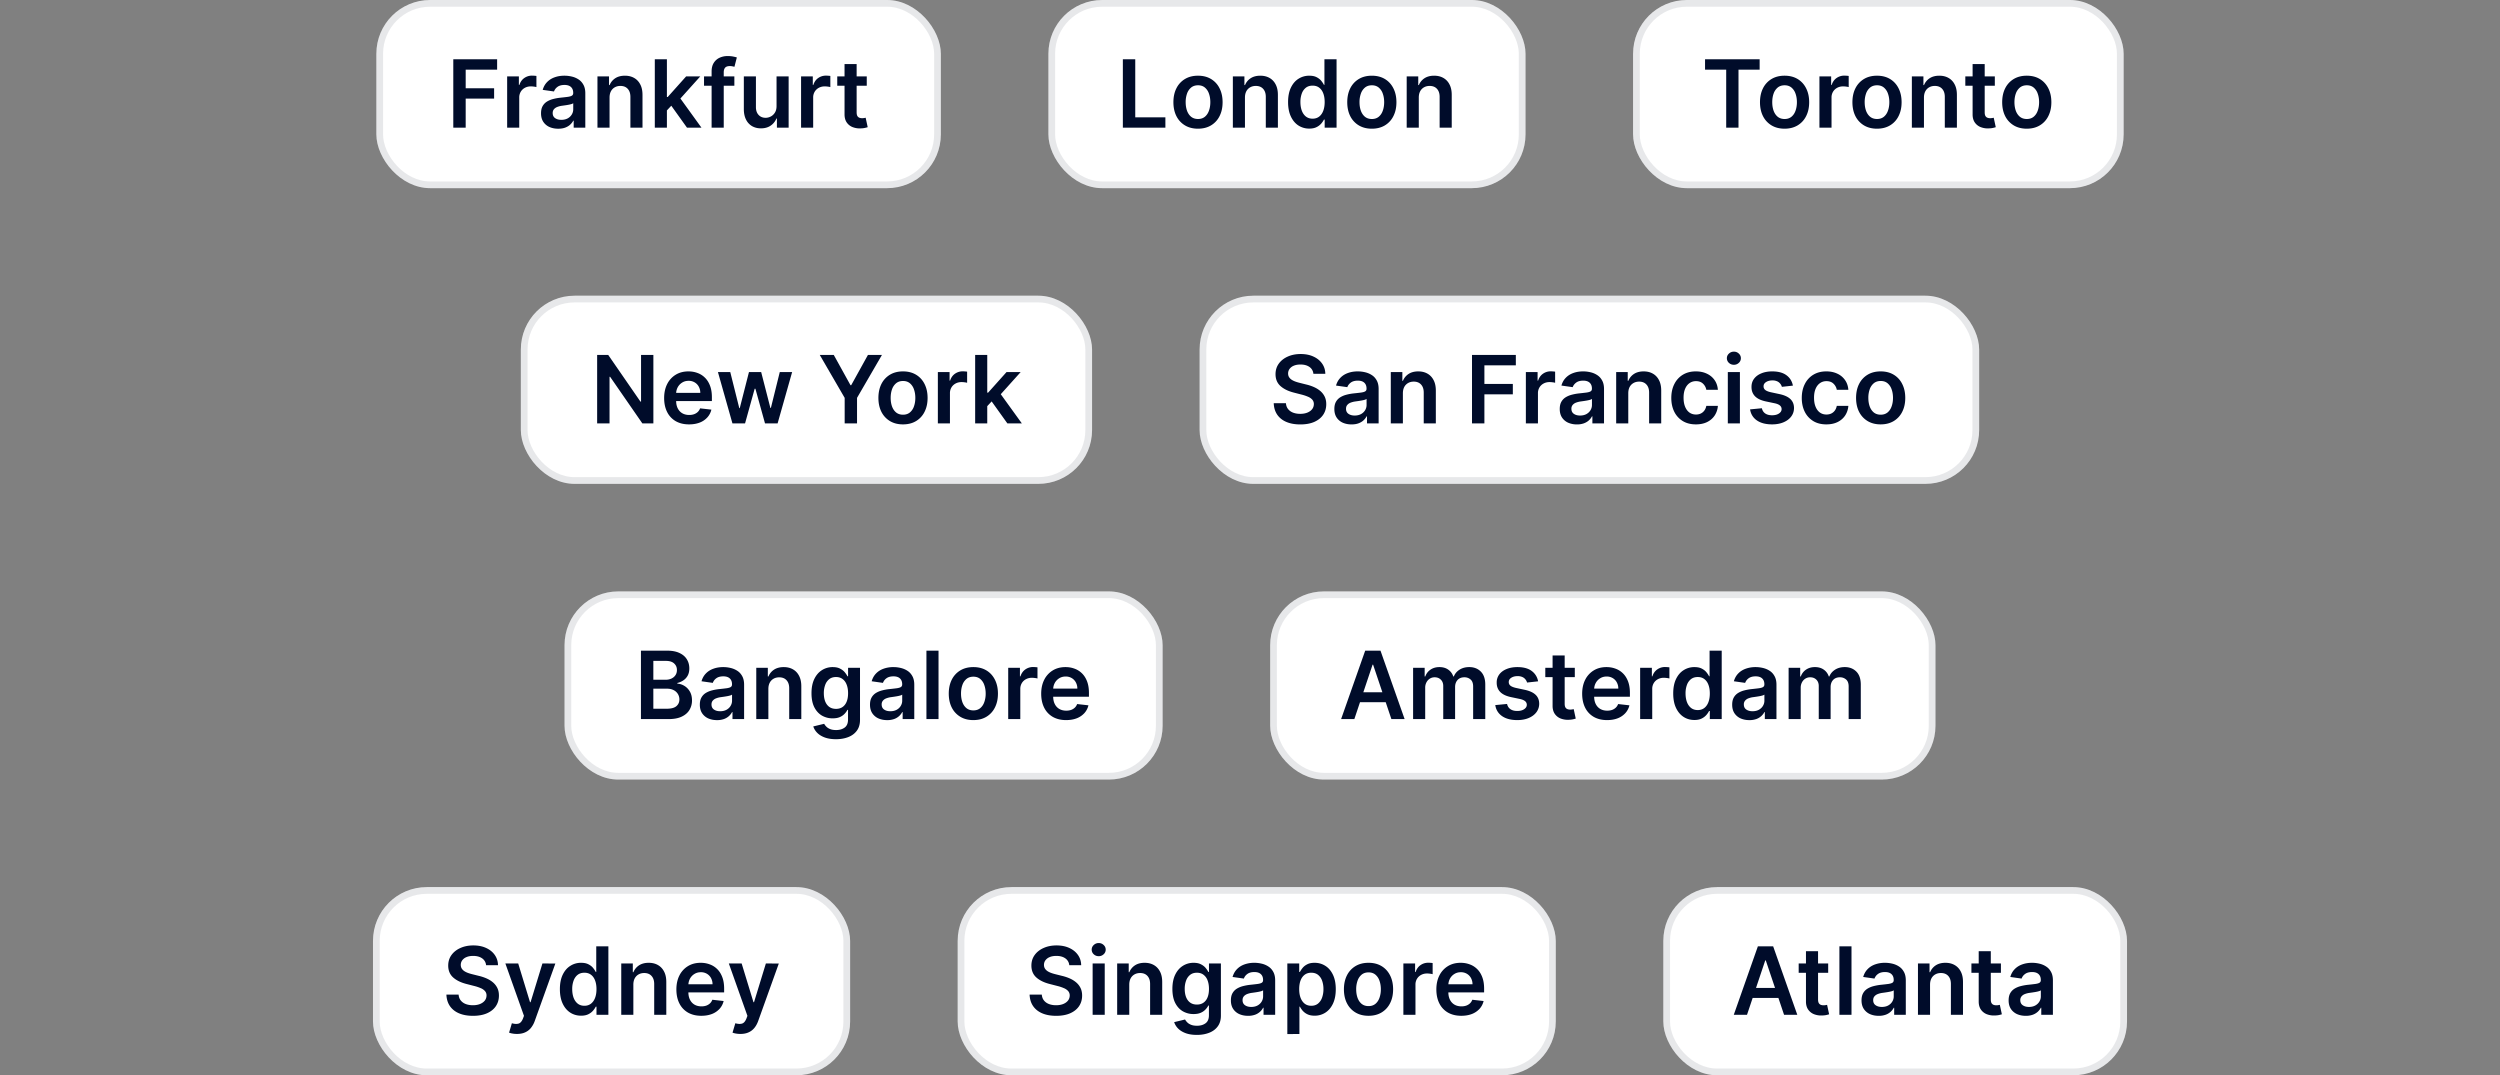 <?xml version="1.0" encoding="utf-8"?>
<svg xmlns="http://www.w3.org/2000/svg" fill="none" height="160" width="372">
  <rect width="100%" height="100%" fill="#808080" stroke="none"/>
  <rect fill="#fff" height="28" rx="8" width="84" x="56"/>
  <rect height="27" rx="7.5" stroke="#11192E" stroke-opacity=".1" width="83" x="56.5" y=".5"/>
  <path d="M67.45 19V8.818h6.522v1.546h-4.678v2.765h4.23v1.546h-4.23V19zm8.014 0v-7.636h1.745v1.272h.08q.208-.66.715-1.019a1.97 1.97 0 0 1 1.169-.363q.148 0 .333.015.189.01.313.035v1.656a2 2 0 0 0-.363-.07 3 3 0 0 0-.472-.035q-.492 0-.885.214-.388.21-.612.582a1.64 1.64 0 0 0-.224.86V19zm7.598.154q-.726 0-1.308-.258a2.13 2.13 0 0 1-.915-.776q-.333-.512-.333-1.263 0-.645.239-1.069.239-.422.651-.676.412-.253.93-.383.521-.135 1.079-.193.67-.07 1.088-.125.418-.06.607-.179.195-.124.194-.383v-.03q0-.561-.333-.87t-.96-.308q-.66 0-1.049.289a1.43 1.43 0 0 0-.517.68l-1.68-.238q.198-.696.656-1.163.458-.472 1.119-.706.66-.24 1.461-.239.552 0 1.099.13a3.1 3.1 0 0 1 1 .427q.451.293.725.8.279.507.279 1.268V19h-1.73v-1.049h-.06q-.165.318-.463.597-.293.273-.74.442-.443.165-1.04.164m.467-1.322q.541 0 .94-.214a1.6 1.6 0 0 0 .611-.577 1.47 1.47 0 0 0 .219-.78v-.9a.9.9 0 0 1-.289.13q-.198.059-.447.104t-.492.079l-.423.06a3 3 0 0 0-.72.179q-.319.123-.503.348-.183.218-.184.566 0 .498.363.751.363.255.925.254m7.174-3.306V19h-1.8v-7.636h1.72v1.297h.09q.264-.64.84-1.019.582-.378 1.437-.378.79 0 1.377.338.592.338.915.98.328.64.323 1.556V19h-1.8v-4.584q0-.765-.398-1.198-.392-.432-1.088-.432-.472 0-.84.208a1.45 1.45 0 0 0-.572.592q-.204.387-.204.94m8.372 2.078-.005-2.173h.289l2.744-3.067h2.103l-3.376 3.758h-.373zM97.435 19V8.818h1.8V19zm4.792 0-2.486-3.475 1.213-1.268L104.38 19zm7.046-7.636v1.392h-4.514v-1.392zM105.887 19v-8.357q0-.771.319-1.283.322-.512.865-.766a2.8 2.8 0 0 1 1.203-.253q.467 0 .83.074.363.075.537.135l-.358 1.392a3 3 0 0 0-.288-.07 1.8 1.8 0 0 0-.388-.04q-.502 0-.711.244-.204.24-.204.686V19zm9.663-3.212v-4.424h1.799V19h-1.745v-1.357h-.079a2.3 2.3 0 0 1-.85 1.049q-.587.407-1.447.407-.75 0-1.327-.333a2.3 2.3 0 0 1-.895-.98q-.323-.645-.323-1.56v-4.862h1.799v4.583q0 .726.398 1.154t1.044.427q.398 0 .771-.194.372-.194.611-.576.244-.388.244-.97M119.2 19v-7.636h1.745v1.272h.08q.209-.66.716-1.019.511-.363 1.168-.363.148 0 .333.015.189.01.313.035v1.656a2 2 0 0 0-.363-.07 3 3 0 0 0-.472-.035q-.492 0-.885.214-.387.21-.611.582a1.63 1.63 0 0 0-.224.86V19zm9.774-7.636v1.392h-4.39v-1.392zm-3.306-1.83h1.8v7.17q0 .362.109.556a.6.6 0 0 0 .299.258q.183.07.407.07.17 0 .308-.025.145-.024.219-.044l.303 1.406q-.144.05-.412.11-.264.06-.646.07a2.9 2.9 0 0 1-1.219-.204 1.9 1.9 0 0 1-.86-.706q-.312-.478-.308-1.194z" fill="#000C2A"/>
  <rect fill="#fff" height="28" rx="8" width="71" x="156"/>
  <rect height="27" rx="7.5" stroke="#11192E" stroke-opacity=".1" width="70" x="156.5" y=".5"/>
  <path d="M167.081 19V8.818h1.845v8.636h4.484V19zm11.182.15q-1.12 0-1.939-.493a3.34 3.34 0 0 1-1.273-1.377q-.447-.886-.448-2.068 0-1.184.448-2.073a3.33 3.33 0 0 1 1.273-1.383q.82-.492 1.939-.492 1.118 0 1.938.492a3.3 3.3 0 0 1 1.268 1.383q.453.89.453 2.073t-.453 2.068a3.3 3.3 0 0 1-1.268 1.377q-.82.492-1.938.492m.009-1.443q.607 0 1.015-.333.407-.338.606-.904.204-.568.204-1.263 0-.701-.204-1.268a2 2 0 0 0-.606-.91q-.408-.338-1.015-.338-.621 0-1.034.338a2.05 2.05 0 0 0-.611.91 3.8 3.8 0 0 0-.199 1.268q0 .696.199 1.262.204.567.611.905.413.333 1.034.333m6.977-3.181V19h-1.8v-7.636h1.72v1.297h.09q.263-.64.84-1.019.582-.378 1.437-.378.79 0 1.377.338.591.338.915.98.327.64.323 1.556V19h-1.8v-4.584q0-.765-.398-1.198-.392-.432-1.088-.432-.472 0-.841.208a1.45 1.45 0 0 0-.571.592q-.204.387-.204.94m9.565 4.608a2.9 2.9 0 0 1-1.611-.462q-.71-.462-1.123-1.343-.413-.88-.413-2.137 0-1.273.418-2.148.423-.881 1.138-1.327a2.93 2.93 0 0 1 1.596-.453q.671 0 1.104.229.432.224.686.542.254.314.393.591h.074V8.818h1.805V19h-1.77v-1.203h-.109a3 3 0 0 1-.403.591 2.2 2.2 0 0 1-.696.527q-.432.22-1.089.22m.502-1.476q.571 0 .975-.309.402-.312.611-.87.209-.556.209-1.297t-.209-1.288q-.204-.546-.606-.85-.398-.303-.98-.303-.601 0-1.004.313a1.9 1.9 0 0 0-.606.865 3.6 3.6 0 0 0-.204 1.263q0 .716.204 1.277.209.558.611.88.408.32.999.319m8.814 1.491q-1.119 0-1.939-.492a3.35 3.35 0 0 1-1.273-1.377q-.447-.886-.447-2.068 0-1.184.447-2.073a3.34 3.34 0 0 1 1.273-1.383q.82-.492 1.939-.492 1.118 0 1.939.492.82.494 1.267 1.383.453.89.453 2.073t-.453 2.068a3.3 3.3 0 0 1-1.267 1.377q-.821.492-1.939.492m.01-1.442q.606 0 1.014-.333.408-.338.606-.904.204-.568.204-1.263 0-.701-.204-1.268a2 2 0 0 0-.606-.91q-.408-.338-1.014-.338-.622 0-1.034.338a2.04 2.04 0 0 0-.612.91 3.8 3.8 0 0 0-.199 1.268q0 .696.199 1.262.204.567.612.905.412.333 1.034.333m6.976-3.181V19h-1.8v-7.636h1.72v1.297h.09q.264-.64.84-1.019.582-.378 1.437-.378.79 0 1.377.338.592.338.915.98.328.64.323 1.556V19h-1.8v-4.584q0-.765-.397-1.198-.393-.432-1.089-.432-.472 0-.84.208a1.45 1.45 0 0 0-.572.592q-.204.387-.204.94" fill="#000C2A"/>
  <rect fill="#fff" height="28" rx="8" width="73" x="243"/>
  <rect height="27" rx="7.5" stroke="#11192E" stroke-opacity=".1" width="72" x="243.5" y=".5"/>
  <path d="M253.711 10.364V8.818h8.124v1.546h-3.147V19h-1.83v-8.636zm11.834 8.785q-1.119 0-1.939-.492a3.35 3.35 0 0 1-1.273-1.377q-.447-.886-.447-2.068 0-1.184.447-2.073a3.34 3.34 0 0 1 1.273-1.383q.82-.492 1.939-.492 1.118 0 1.939.492.82.494 1.267 1.383.453.89.453 2.073t-.453 2.068a3.3 3.3 0 0 1-1.267 1.377q-.821.492-1.939.492m.01-1.442q.606 0 1.014-.333.408-.338.606-.904.204-.568.204-1.263 0-.701-.204-1.268a2 2 0 0 0-.606-.91q-.408-.338-1.014-.338-.622 0-1.034.338a2.04 2.04 0 0 0-.612.91q-.199.566-.199 1.268 0 .696.199 1.262.204.567.612.905.412.333 1.034.333M270.731 19v-7.636h1.745v1.272h.08q.209-.66.716-1.019a1.97 1.97 0 0 1 1.168-.363q.15 0 .333.015.19.01.313.035v1.656a2 2 0 0 0-.362-.07 3 3 0 0 0-.473-.035q-.492 0-.885.214-.387.21-.611.582a1.64 1.64 0 0 0-.224.86V19zm8.568.15q-1.119 0-1.939-.493a3.35 3.35 0 0 1-1.273-1.377q-.447-.886-.447-2.068 0-1.184.447-2.073a3.34 3.34 0 0 1 1.273-1.383q.82-.492 1.939-.492 1.118 0 1.939.492.82.494 1.267 1.383.453.89.453 2.073t-.453 2.068a3.3 3.3 0 0 1-1.267 1.377q-.821.492-1.939.492m.01-1.443q.606 0 1.014-.333.408-.338.606-.904.204-.568.204-1.263 0-.701-.204-1.268a2 2 0 0 0-.606-.91q-.408-.338-1.014-.338-.622 0-1.034.338a2.04 2.04 0 0 0-.612.91 3.8 3.8 0 0 0-.199 1.268q0 .696.199 1.262.204.567.612.905.412.333 1.034.333m6.976-3.181V19h-1.8v-7.636h1.72v1.297h.09q.264-.64.84-1.019.582-.378 1.437-.378.79 0 1.377.338.591.338.915.98.328.64.323 1.556V19h-1.8v-4.584q0-.765-.397-1.198-.393-.432-1.089-.432-.473 0-.84.208a1.45 1.45 0 0 0-.572.592q-.204.387-.204.94m10.545-3.162v1.392h-4.39v-1.392zm-3.306-1.83h1.799v7.17q0 .362.11.556a.6.6 0 0 0 .298.258q.184.07.408.07.168 0 .308-.025.144-.024.219-.044l.303 1.406a4 4 0 0 1-.413.11q-.263.06-.646.07a2.9 2.9 0 0 1-1.218-.204 1.9 1.9 0 0 1-.86-.706q-.314-.478-.308-1.194zm8.06 9.615q-1.119 0-1.939-.492a3.35 3.35 0 0 1-1.273-1.377q-.447-.886-.447-2.068 0-1.184.447-2.073a3.34 3.34 0 0 1 1.273-1.383q.82-.492 1.939-.492t1.939.492q.82.494 1.267 1.383.453.89.453 2.073t-.453 2.068a3.3 3.3 0 0 1-1.267 1.377q-.82.492-1.939.492m.01-1.442q.606 0 1.014-.333.408-.338.606-.904.204-.568.204-1.263 0-.701-.204-1.268a2 2 0 0 0-.606-.91q-.408-.338-1.014-.338-.622 0-1.034.338a2.04 2.04 0 0 0-.612.91q-.199.566-.199 1.268 0 .696.199 1.262.204.567.612.905.412.333 1.034.333" fill="#000C2A"/>
  <rect fill="#fff" height="28" rx="8" width="85" x="77.5" y="44"/>
  <rect height="27" rx="7.5" stroke="#11192E" stroke-opacity=".1" width="84" x="78" y="44.5"/>
  <path d="M97.222 52.818V63h-1.64l-4.798-6.935h-.085V63h-1.844V52.818h1.65l4.793 6.94h.09v-6.94zm5.311 10.331q-1.149 0-1.984-.477a3.23 3.23 0 0 1-1.277-1.362q-.448-.885-.448-2.083 0-1.178.448-2.069a3.4 3.4 0 0 1 1.262-1.392q.811-.502 1.904-.502.706 0 1.333.229.632.224 1.113.696.488.473.766 1.203.279.726.279 1.73v.552h-6.26v-1.213h4.534a1.9 1.9 0 0 0-.223-.92 1.63 1.63 0 0 0-.612-.641 1.7 1.7 0 0 0-.905-.234q-.552 0-.969.269a1.84 1.84 0 0 0-.651.696 2 2 0 0 0-.234.94v1.058q0 .666.244 1.144.243.472.681.726.437.248 1.024.248.393 0 .711-.11.318-.114.552-.332.233-.22.353-.542l1.68.189a2.6 2.6 0 0 1-.607 1.163 2.95 2.95 0 0 1-1.133.766q-.691.268-1.581.268m6.453-.149-2.158-7.636h1.835l1.342 5.369h.07l1.372-5.37h1.815l1.372 5.34h.074l1.323-5.34h1.839L115.708 63h-1.875l-1.431-5.16h-.105L110.865 63zm12.997-10.182h2.083l2.491 4.504h.099l2.491-4.504h2.083l-3.704 6.384V63h-1.839v-3.798zm12.383 10.331q-1.119 0-1.939-.492a3.35 3.35 0 0 1-1.273-1.377q-.447-.886-.447-2.068 0-1.184.447-2.074a3.34 3.34 0 0 1 1.273-1.382q.82-.492 1.939-.492t1.939.492 1.268 1.383q.452.89.452 2.073t-.452 2.068a3.3 3.3 0 0 1-1.268 1.377q-.82.492-1.939.492m.01-1.442q.606 0 1.014-.333a2 2 0 0 0 .607-.905q.204-.566.204-1.262 0-.702-.204-1.268a2 2 0 0 0-.607-.91q-.408-.338-1.014-.338-.621 0-1.034.338a2.04 2.04 0 0 0-.612.91q-.198.566-.198 1.268 0 .696.198 1.262.204.567.612.905.413.333 1.034.333M139.553 63v-7.636h1.745v1.272h.079q.209-.66.716-1.019a1.97 1.97 0 0 1 1.168-.363q.15 0 .334.015.188.01.313.035v1.655a2 2 0 0 0-.363-.07 3 3 0 0 0-.472-.034q-.494 0-.885.214-.388.21-.612.582a1.64 1.64 0 0 0-.224.86V63zm7.191-2.396-.005-2.173h.288l2.745-3.067h2.103l-3.376 3.758h-.373zM145.103 63V52.818h1.8V63zm4.793 0-2.486-3.475 1.213-1.268L152.049 63z" fill="#000C2A"/>
  <rect fill="#fff" height="28" rx="8" width="116" x="178.5" y="44"/>
  <rect height="27" rx="7.5" stroke="#11192E" stroke-opacity=".1" width="115" x="179" y="44.5"/>
  <path d="M195.432 55.617a1.36 1.36 0 0 0-.586-1.014q-.513-.363-1.333-.363-.576 0-.989.174a1.47 1.47 0 0 0-.632.472q-.218.3-.223.681 0 .32.144.552.149.234.403.398.254.16.561.268.309.11.622.184l.954.24q.577.134 1.109.362.537.23.96.577.427.348.676.84.248.492.248 1.153 0 .895-.457 1.576-.458.676-1.323 1.06-.86.377-2.083.377-1.188 0-2.063-.368-.87-.367-1.362-1.074-.488-.706-.527-1.72h1.815q.039.532.328.885.288.353.75.527.468.174 1.044.174.602 0 1.054-.179.458-.184.716-.507.259-.328.264-.766a.97.97 0 0 0-.234-.656 1.7 1.7 0 0 0-.641-.437 6 6 0 0 0-.955-.319l-1.158-.298q-1.258-.323-1.989-.98-.726-.66-.726-1.754 0-.9.488-1.576.492-.675 1.337-1.05.844-.377 1.914-.377 1.085 0 1.899.378.82.372 1.288 1.039.467.66.482 1.521zm5.676 7.537q-.725 0-1.307-.258a2.13 2.13 0 0 1-.915-.776q-.333-.512-.333-1.263 0-.645.239-1.069.238-.422.651-.676.412-.253.93-.383.522-.135 1.079-.194.67-.069 1.088-.124.418-.06.607-.179.194-.124.194-.383v-.03q0-.561-.333-.87t-.96-.308q-.661 0-1.049.289-.382.288-.517.68l-1.68-.238q.198-.696.656-1.163.458-.472 1.119-.706.66-.24 1.461-.239.552 0 1.099.13.547.129.999.427.453.293.726.8.279.507.278 1.268V63h-1.73v-1.049h-.059a2.2 2.2 0 0 1-.463.597q-.293.273-.74.442-.443.165-1.04.164m.468-1.322q.541 0 .939-.214a1.6 1.6 0 0 0 .612-.577q.219-.358.219-.78v-.9a.9.9 0 0 1-.289.13q-.198.059-.447.103-.249.045-.492.08l-.423.06a3.2 3.2 0 0 0-.721.179 1.2 1.2 0 0 0-.502.348q-.184.218-.184.566 0 .498.363.751.363.255.925.254m7.174-3.306V63h-1.8v-7.636h1.72v1.297h.09q.263-.64.84-1.019.582-.378 1.437-.378.79 0 1.377.338.591.338.915.98.327.64.323 1.556V63h-1.8v-4.584q0-.765-.398-1.198-.392-.432-1.088-.433-.472 0-.841.21a1.45 1.45 0 0 0-.571.59q-.204.39-.204.94M219.034 63V52.818h6.522v1.546h-4.678v2.765h4.231v1.546h-4.231V63zm8.014 0v-7.636h1.745v1.272h.079q.21-.66.716-1.019a1.97 1.97 0 0 1 1.169-.363q.149 0 .333.015.189.01.313.035v1.655a2 2 0 0 0-.363-.07 3 3 0 0 0-.472-.034q-.492 0-.885.214-.388.21-.612.582a1.64 1.64 0 0 0-.224.86V63zm7.598.154a3.2 3.2 0 0 1-1.308-.258 2.14 2.14 0 0 1-.915-.776q-.333-.512-.333-1.263 0-.645.239-1.069.238-.422.651-.676.412-.253.93-.383.522-.135 1.079-.194.67-.069 1.088-.124.418-.06.607-.179.194-.124.194-.383v-.03q0-.561-.333-.87t-.96-.308q-.661 0-1.049.289-.382.288-.517.68l-1.68-.238q.198-.696.656-1.163.458-.472 1.119-.706.66-.24 1.461-.239.552 0 1.099.13.548.129.999.427.453.293.726.8.279.507.279 1.268V63h-1.731v-1.049h-.059a2.2 2.2 0 0 1-.463.597q-.293.273-.74.442a3 3 0 0 1-1.039.164m.467-1.322q.541 0 .94-.214.398-.219.611-.577.219-.358.219-.78v-.9a.9.9 0 0 1-.289.13q-.198.059-.447.103-.249.045-.492.08l-.423.06a3.2 3.2 0 0 0-.721.179 1.2 1.2 0 0 0-.502.348.85.85 0 0 0-.184.566q0 .498.363.751.363.255.925.254m7.174-3.306V63h-1.8v-7.636h1.72v1.297h.09q.264-.64.84-1.019.582-.378 1.437-.378.79 0 1.377.338.591.338.915.98.328.64.323 1.556V63h-1.8v-4.584q0-.765-.398-1.198-.392-.432-1.088-.433-.472 0-.841.21a1.45 1.45 0 0 0-.571.59q-.204.39-.204.94m10.062 4.623q-1.143 0-1.963-.502a3.35 3.35 0 0 1-1.258-1.387q-.438-.89-.438-2.048 0-1.164.448-2.054a3.34 3.34 0 0 1 1.263-1.392q.82-.502 1.938-.502.93 0 1.646.343.72.339 1.149.96.427.615.487 1.441h-1.72a1.65 1.65 0 0 0-.498-.92q-.387-.372-1.039-.372-.552 0-.969.298-.418.294-.651.845-.23.553-.229 1.323 0 .78.229 1.342.228.557.641.86.417.299.979.298.397 0 .711-.149.318-.153.532-.442.215-.288.294-.701h1.72a3 3 0 0 1-.478 1.437q-.412.621-1.123.974-.711.348-1.671.348m4.75-.149v-7.636h1.799V63zm.904-8.72q-.432 0-.74-.284a.92.92 0 0 1-.304-.69q0-.408.309-.692.307-.288.735-.288t.731.288q.309.285.308.691a.91.91 0 0 1-.308.691 1.03 1.03 0 0 1-.731.284m8.781 3.102-1.64.18a1.3 1.3 0 0 0-.244-.468 1.2 1.2 0 0 0-.457-.353 1.7 1.7 0 0 0-.706-.135q-.563 0-.945.244-.378.244-.373.631a.66.66 0 0 0 .244.542q.253.21.835.343l1.303.279q1.083.234 1.611.74.531.508.537 1.328-.006.72-.423 1.273-.412.547-1.149.855-.735.308-1.69.308-1.402 0-2.257-.587-.855-.59-1.019-1.645l1.755-.17q.118.519.507.781.387.264 1.009.264.642 0 1.029-.264.393-.263.393-.65 0-.33-.254-.543-.248-.214-.775-.328l-1.303-.273q-1.098-.23-1.625-.77-.528-.547-.522-1.383-.005-.705.382-1.223.393-.522 1.089-.805.702-.29 1.616-.289 1.342 0 2.113.572.776.572.959 1.546m4.979 5.767q-1.143 0-1.963-.502a3.35 3.35 0 0 1-1.258-1.387q-.438-.89-.438-2.048 0-1.164.448-2.054a3.34 3.34 0 0 1 1.263-1.392q.82-.502 1.939-.502.929 0 1.645.343a2.8 2.8 0 0 1 1.149.96q.427.615.487 1.441h-1.72a1.65 1.65 0 0 0-.498-.92q-.387-.372-1.039-.372-.551 0-.969.298-.418.294-.651.845-.23.553-.229 1.323 0 .78.229 1.342.228.557.641.86.418.299.979.298.399 0 .711-.149.318-.153.532-.442.214-.288.294-.701h1.72a3 3 0 0 1-.477 1.437q-.413.621-1.124.974-.711.348-1.671.348m8.081 0q-1.119 0-1.939-.492a3.35 3.35 0 0 1-1.273-1.377q-.447-.886-.448-2.068 0-1.184.448-2.074a3.34 3.34 0 0 1 1.273-1.382q.82-.492 1.939-.492 1.118 0 1.938.492a3.3 3.3 0 0 1 1.268 1.383q.453.89.453 2.073t-.453 2.068a3.3 3.3 0 0 1-1.268 1.377q-.82.492-1.938.492m.01-1.442q.606 0 1.014-.333.408-.338.606-.905.204-.566.204-1.262 0-.702-.204-1.268a2 2 0 0 0-.606-.91q-.408-.338-1.014-.338-.622 0-1.035.338a2.05 2.05 0 0 0-.611.91 3.8 3.8 0 0 0-.199 1.268q0 .696.199 1.262.204.567.611.905.413.333 1.035.333" fill="#000C2A"/>
  <rect fill="#fff" height="28" rx="8" width="89" x="84" y="88"/>
  <rect height="27" rx="7.5" stroke="#11192E" stroke-opacity=".1" width="88" x="84.5" y="88.5"/>
  <path d="M95.372 107V96.818h3.898q1.103 0 1.835.348.735.343 1.098.94.368.596.368 1.352 0 .621-.238 1.064a2 2 0 0 1-.642.711 2.7 2.7 0 0 1-.9.393v.099q.542.03 1.04.333.501.299.82.845.318.547.318 1.323a2.7 2.7 0 0 1-.383 1.422q-.382.626-1.153.989-.77.363-1.94.363zm1.845-1.541H99.2q1.004 0 1.446-.383.448-.388.448-.994a1.53 1.53 0 0 0-.86-1.392q-.413-.214-.985-.214h-2.033zm0-4.311h1.825q.477 0 .86-.174.382-.178.601-.502.224-.328.224-.775 0-.592-.418-.975-.412-.382-1.228-.382h-1.864zm9.474 6.006q-.725 0-1.307-.258a2.14 2.14 0 0 1-.915-.776q-.333-.511-.333-1.263 0-.646.239-1.069t.651-.676.93-.383a7.5 7.5 0 0 1 1.079-.193q.67-.07 1.088-.125.418-.06.607-.179.194-.124.194-.383v-.029q0-.562-.333-.87-.333-.309-.96-.309-.661 0-1.049.289a1.43 1.43 0 0 0-.517.681l-1.68-.239q.198-.696.656-1.163.458-.472 1.119-.706.66-.24 1.461-.239.552 0 1.099.13.547.129.999.427.453.293.726.8.279.508.278 1.268V107h-1.73v-1.049h-.059a2.2 2.2 0 0 1-.463.597 2.2 2.2 0 0 1-.74.442 3 3 0 0 1-1.04.164m.468-1.322q.542 0 .939-.214.398-.219.612-.577.219-.358.219-.78v-.9a.9.9 0 0 1-.289.129q-.198.06-.447.104-.249.045-.492.08l-.423.06a3 3 0 0 0-.721.179 1.2 1.2 0 0 0-.502.348q-.184.218-.184.566 0 .498.363.751.363.254.925.254m7.174-3.306V107h-1.8v-7.636h1.72v1.297h.09q.263-.64.84-1.019.582-.378 1.437-.378.79 0 1.377.338.591.338.915.98.327.64.323 1.556V107h-1.8v-4.584q0-.766-.398-1.198-.392-.432-1.088-.432-.472 0-.841.208a1.44 1.44 0 0 0-.571.592q-.204.387-.204.94m10.052 7.467q-.969 0-1.665-.259-.696-.258-1.119-.691a2.4 2.4 0 0 1-.586-.949l1.62-.393q.11.204.319.418.209.218.561.363.359.149.9.149.766 0 1.268-.368t.502-1.188v-1.447h-.089a2.6 2.6 0 0 1-.408.572 2.1 2.1 0 0 1-.701.492q-.432.199-1.089.199a3.14 3.14 0 0 1-1.596-.413q-.711-.418-1.133-1.243-.418-.83-.418-2.078 0-1.258.418-2.123.422-.87 1.138-1.317a2.93 2.93 0 0 1 1.596-.453q.671 0 1.104.229.438.224.696.542.258.314.393.591h.099v-1.262h1.775v7.76q0 .96-.467 1.596-.468.642-1.278.955-.81.318-1.84.318m.015-4.514q.572 0 .975-.279.402-.278.611-.8t.209-1.253q0-.72-.209-1.263-.204-.542-.606-.84-.398-.303-.98-.303-.601 0-1.004.313a1.9 1.9 0 0 0-.606.86 3.5 3.5 0 0 0-.204 1.233q0 .701.204 1.228.209.522.611.815.408.29.999.289m7.612 1.675q-.726 0-1.308-.258a2.14 2.14 0 0 1-.914-.776q-.334-.511-.334-1.263 0-.646.239-1.069.238-.422.651-.676.413-.253.93-.383a7.5 7.5 0 0 1 1.079-.193q.67-.07 1.089-.125.417-.06.606-.179.194-.124.194-.383v-.029q0-.562-.333-.87-.333-.309-.96-.309-.66 0-1.049.289a1.43 1.43 0 0 0-.517.681l-1.68-.239q.199-.696.656-1.163.457-.472 1.119-.706a4.3 4.3 0 0 1 1.461-.239q.553 0 1.099.13.547.129 1 .427.452.293.725.8.279.508.279 1.268V107h-1.73v-1.049h-.06a2.2 2.2 0 0 1-.462.597 2.2 2.2 0 0 1-.741.442 3 3 0 0 1-1.039.164m.467-1.322q.542 0 .94-.214.398-.219.611-.577.219-.358.219-.78v-.9a.9.9 0 0 1-.288.129q-.2.06-.448.104-.248.045-.492.08l-.423.06a3 3 0 0 0-.72.179 1.2 1.2 0 0 0-.503.348.85.85 0 0 0-.184.566q0 .498.363.751.363.254.925.254m7.174-9.014V107h-1.8V96.818zm5.182 10.331q-1.119 0-1.939-.492a3.34 3.34 0 0 1-1.273-1.377q-.447-.886-.447-2.068 0-1.183.447-2.074a3.34 3.34 0 0 1 1.273-1.382q.82-.492 1.939-.492t1.939.492 1.267 1.382q.453.89.453 2.074 0 1.182-.453 2.068a3.3 3.3 0 0 1-1.267 1.377q-.82.492-1.939.492m.01-1.442q.606 0 1.014-.333.408-.338.606-.905a3.7 3.7 0 0 0 .204-1.262q0-.702-.204-1.268a2 2 0 0 0-.606-.91q-.408-.338-1.014-.338-.622 0-1.034.338a2.04 2.04 0 0 0-.612.91q-.199.566-.199 1.268 0 .696.199 1.262.204.567.612.905.412.333 1.034.333m5.176 1.293v-7.636h1.745v1.272h.08q.209-.66.716-1.019a1.97 1.97 0 0 1 1.168-.363q.15 0 .333.015.19.01.314.035v1.656a2 2 0 0 0-.363-.07 3.4 3.4 0 0 0-.473-.035q-.492 0-.885.214a1.56 1.56 0 0 0-.611.582 1.64 1.64 0 0 0-.224.86V107zm8.617.149q-1.147 0-1.983-.477a3.23 3.23 0 0 1-1.278-1.362q-.447-.886-.447-2.083 0-1.179.447-2.069a3.4 3.4 0 0 1 1.263-1.392q.81-.501 1.904-.502.707 0 1.332.229.631.224 1.114.696.487.472.766 1.203.278.726.278 1.73v.552h-6.259v-1.213h4.534a1.9 1.9 0 0 0-.224-.92 1.63 1.63 0 0 0-.611-.641 1.7 1.7 0 0 0-.905-.234q-.552 0-.97.269a1.84 1.84 0 0 0-.651.696q-.228.428-.234.939v1.059q0 .666.244 1.144.243.473.681.726.438.248 1.024.248.393 0 .711-.109.318-.114.552-.333.233-.22.353-.542l1.68.189a2.6 2.6 0 0 1-.606 1.163 3 3 0 0 1-1.134.766q-.69.268-1.581.268" fill="#000C2A"/>
  <rect fill="#fff" height="28" rx="8" width="99" x="189" y="88"/>
  <rect height="27" rx="7.5" stroke="#11192E" stroke-opacity=".1" width="98" x="189.5" y="88.5"/>
  <path d="M201.526 107h-1.969l3.584-10.182h2.277l3.59 10.182h-1.969l-2.719-8.094h-.08zm.064-3.992h5.37v1.481h-5.37zm8.679 3.992v-7.636h1.721v1.297h.089q.239-.656.791-1.024.551-.373 1.317-.373.776 0 1.308.378.536.373.755 1.019h.08q.254-.636.855-1.014.606-.383 1.437-.383 1.053 0 1.72.666.666.667.666 1.944V107h-1.805v-4.847q0-.711-.377-1.039a1.35 1.35 0 0 0-.925-.333q-.651 0-1.019.407-.363.403-.363 1.049V107h-1.765v-4.922q0-.591-.358-.944-.353-.354-.925-.353a1.3 1.3 0 0 0-.706.198q-.318.195-.507.552a1.7 1.7 0 0 0-.189.826V107zm18.6-5.618-1.64.179a1.3 1.3 0 0 0-.244-.467 1.2 1.2 0 0 0-.457-.353 1.7 1.7 0 0 0-.706-.134q-.562 0-.945.243-.378.244-.373.632a.66.66 0 0 0 .244.541q.253.21.835.343l1.303.279q1.083.234 1.611.741.531.507.536 1.327a2.08 2.08 0 0 1-.422 1.273q-.412.546-1.149.855-.736.308-1.69.308-1.402 0-2.257-.587-.855-.59-1.019-1.645l1.755-.169q.118.517.507.78.387.264 1.009.264.642 0 1.029-.264.393-.263.393-.651a.68.68 0 0 0-.254-.542q-.248-.213-.775-.328l-1.303-.273q-1.098-.23-1.625-.771-.528-.547-.522-1.382a1.96 1.96 0 0 1 .382-1.223q.393-.522 1.089-.805.701-.29 1.616-.289 1.342 0 2.113.572a2.4 2.4 0 0 1 .959 1.546m5.462-2.018v1.392h-4.39v-1.392zm-3.306-1.83h1.799v7.169q0 .363.11.557a.6.6 0 0 0 .298.258q.184.07.408.07.168 0 .308-.025.144-.024.219-.045l.303 1.407q-.144.05-.413.11-.263.06-.646.069a2.9 2.9 0 0 1-1.218-.203 1.9 1.9 0 0 1-.86-.706q-.314-.478-.308-1.194zm8.109 9.615q-1.147 0-1.983-.477a3.23 3.23 0 0 1-1.278-1.362q-.447-.886-.447-2.083 0-1.179.447-2.069a3.4 3.4 0 0 1 1.263-1.392q.81-.501 1.904-.502.707 0 1.332.229.632.224 1.114.696.487.472.766 1.203.278.726.278 1.73v.552h-6.259v-1.213h4.534a1.9 1.9 0 0 0-.224-.92 1.6 1.6 0 0 0-.611-.641 1.7 1.7 0 0 0-.905-.234q-.552 0-.97.269a1.84 1.84 0 0 0-.651.696q-.228.428-.234.939v1.059q0 .666.244 1.144.245.473.681.726.438.248 1.024.248.393 0 .711-.109.318-.114.552-.333t.353-.542l1.681.189a2.6 2.6 0 0 1-.607 1.163 3 3 0 0 1-1.134.766q-.69.268-1.581.268m4.919-.149v-7.636h1.745v1.272h.079q.209-.66.716-1.019a1.97 1.97 0 0 1 1.168-.363q.15 0 .334.015.188.01.313.035v1.656a2 2 0 0 0-.363-.07 3.4 3.4 0 0 0-.472-.035 1.8 1.8 0 0 0-.885.214 1.56 1.56 0 0 0-.612.582 1.64 1.64 0 0 0-.224.86V107zm8.07.134q-.9 0-1.611-.462-.71-.463-1.124-1.342-.412-.88-.412-2.138 0-1.273.417-2.148.423-.88 1.139-1.327a2.93 2.93 0 0 1 1.596-.453q.67 0 1.103.229.433.224.687.542.253.314.392.591h.075v-3.808h1.805V107h-1.77v-1.203h-.11a3 3 0 0 1-.402.591 2.2 2.2 0 0 1-.696.527q-.433.219-1.089.219m.502-1.476q.572 0 .974-.309.404-.312.612-.87.209-.556.209-1.297t-.209-1.288q-.204-.546-.607-.85-.397-.303-.979-.303-.602 0-1.004.313a1.9 1.9 0 0 0-.607.865 3.6 3.6 0 0 0-.204 1.263q0 .716.204 1.278.209.556.612.879.407.32.999.319m7.68 1.496q-.726 0-1.308-.258a2.15 2.15 0 0 1-.915-.776q-.333-.511-.333-1.263 0-.646.239-1.069.238-.422.651-.676.413-.253.93-.383a7.5 7.5 0 0 1 1.079-.193q.67-.07 1.089-.125.417-.06.606-.179.194-.124.194-.383v-.029q0-.562-.333-.87-.333-.309-.96-.309-.66 0-1.049.289a1.43 1.43 0 0 0-.517.681l-1.68-.239q.199-.696.656-1.163.457-.472 1.119-.706a4.3 4.3 0 0 1 1.461-.239q.552 0 1.099.13.547.129.999.427.453.293.726.8.279.508.279 1.268V107h-1.73v-1.049h-.06a2.2 2.2 0 0 1-.462.597 2.2 2.2 0 0 1-.741.442 3 3 0 0 1-1.039.164m.467-1.322q.542 0 .94-.214.398-.219.611-.577.219-.358.219-.78v-.9a.9.9 0 0 1-.288.129q-.2.06-.448.104-.249.045-.492.08l-.423.06a3 3 0 0 0-.72.179 1.2 1.2 0 0 0-.503.348.85.85 0 0 0-.184.566q0 .498.363.751.364.254.925.254m5.374 1.168v-7.636h1.721v1.297h.089q.239-.656.791-1.024.551-.373 1.317-.373.775 0 1.308.378.536.373.755 1.019h.08q.253-.636.855-1.014.606-.383 1.437-.383 1.053 0 1.72.666.666.667.666 1.944V107h-1.805v-4.847q0-.711-.377-1.039a1.35 1.35 0 0 0-.925-.333q-.651 0-1.019.407-.363.403-.363 1.049V107h-1.765v-4.922q0-.591-.358-.944-.354-.354-.925-.353a1.3 1.3 0 0 0-.706.198q-.318.195-.507.552a1.7 1.7 0 0 0-.189.826V107z" fill="#000C2A"/>
  <rect fill="#fff" height="28" rx="8" width="71" x="55.5" y="132"/>
  <rect height="27" rx="7.5" stroke="#11192E" stroke-opacity=".1" width="70" x="56" y="132.5"/>
  <path d="M72.327 143.617a1.36 1.36 0 0 0-.587-1.014q-.511-.363-1.332-.363-.578 0-.99.174a1.46 1.46 0 0 0-.631.472q-.218.298-.224.681 0 .32.144.552.15.234.403.398.254.16.562.269t.621.183l.955.239q.577.135 1.108.363.538.228.96.577.427.348.676.84.249.493.249 1.153 0 .895-.458 1.576-.457.677-1.322 1.059-.86.378-2.083.378-1.188 0-2.063-.368-.87-.368-1.363-1.074-.486-.706-.527-1.72h1.815q.04.532.328.885t.75.527q.468.174 1.045.174.601 0 1.054-.179.457-.184.716-.507.258-.328.263-.766a.97.97 0 0 0-.233-.656 1.7 1.7 0 0 0-.642-.437 6 6 0 0 0-.954-.319l-1.159-.298q-1.257-.323-1.988-.979-.726-.661-.726-1.755 0-.9.487-1.576.492-.677 1.338-1.049.844-.378 1.913-.378 1.084 0 1.9.378.82.373 1.287 1.039.468.662.483 1.521zm4.597 10.232q-.368 0-.68-.06a2.3 2.3 0 0 1-.493-.134l.417-1.397q.588.17.985.054.403-.108.661-.74l.154-.413-2.769-7.795h1.91l1.76 5.767h.079l1.765-5.767 1.924.01-3.068 8.551a3.5 3.5 0 0 1-.567 1.029 2.3 2.3 0 0 1-.865.661q-.507.234-1.213.234m9.536-2.715q-.9 0-1.611-.462-.711-.463-1.124-1.342-.412-.88-.412-2.138 0-1.274.417-2.148.422-.88 1.139-1.327a2.9 2.9 0 0 1 1.596-.453q.67 0 1.103.229.433.224.686.542.254.314.393.591h.075v-3.808h1.805V151h-1.77v-1.203h-.11a3 3 0 0 1-.403.591 2.2 2.2 0 0 1-.695.527q-.433.219-1.09.219m.502-1.476q.572 0 .974-.309.403-.312.612-.87.209-.556.209-1.297t-.21-1.288q-.203-.546-.606-.85-.397-.303-.98-.303-.6 0-1.003.313t-.607.865a3.6 3.6 0 0 0-.204 1.263q0 .715.204 1.278.21.556.612.879.406.32.999.319m7.282-3.132V151h-1.8v-7.636h1.72v1.297h.09q.264-.64.84-1.019.582-.378 1.437-.378.79 0 1.377.338.592.339.915.98.328.64.323 1.556V151h-1.8v-4.584q0-.765-.398-1.198-.392-.432-1.088-.432-.472 0-.84.208a1.45 1.45 0 0 0-.572.592q-.204.387-.204.94m10.112 4.623q-1.148 0-1.983-.477a3.23 3.23 0 0 1-1.278-1.362q-.447-.885-.448-2.083 0-1.179.448-2.069a3.4 3.4 0 0 1 1.263-1.392q.81-.502 1.904-.502.705 0 1.332.229.631.224 1.114.696.487.472.765 1.203.279.726.279 1.73v.552h-6.259v-1.213h4.534a1.94 1.94 0 0 0-.224-.92 1.63 1.63 0 0 0-.612-.641 1.7 1.7 0 0 0-.904-.234q-.552 0-.97.269a1.84 1.84 0 0 0-.651.696 2 2 0 0 0-.234.939v1.059q0 .666.244 1.144.243.472.681.726.438.248 1.024.248.393 0 .711-.109.318-.114.552-.333.233-.22.353-.542l1.68.189a2.6 2.6 0 0 1-.606 1.163 3 3 0 0 1-1.134.766q-.692.268-1.581.268m5.818 2.7q-.367 0-.681-.06a2.3 2.3 0 0 1-.492-.134l.418-1.397q.587.17.984.054.403-.108.661-.74l.154-.413-2.769-7.795h1.909l1.76 5.767h.08l1.765-5.767 1.924.01-3.068 8.551q-.213.596-.567 1.029a2.3 2.3 0 0 1-.865.661q-.507.234-1.213.234" fill="#000C2A"/>
  <rect fill="#fff" height="28" rx="8" width="89" x="142.5" y="132"/>
  <rect height="27" rx="7.5" stroke="#11192E" stroke-opacity=".1" width="88" x="143" y="132.5"/>
  <path d="M159.105 143.617a1.36 1.36 0 0 0-.587-1.014q-.512-.363-1.332-.363-.576 0-.989.174a1.47 1.47 0 0 0-.632.472q-.219.298-.223.681 0 .32.144.552.149.234.402.398.254.16.562.269t.622.183l.954.239q.577.135 1.109.363.537.228.959.577.428.348.677.84.248.493.248 1.153 0 .895-.457 1.576-.458.677-1.323 1.059-.86.378-2.083.378-1.188 0-2.063-.368-.87-.368-1.362-1.074-.488-.706-.527-1.72h1.814q.04.532.329.885.288.353.75.527.468.174 1.044.174.602 0 1.054-.179.458-.184.716-.507.258-.328.264-.766a.98.98 0 0 0-.234-.656 1.7 1.7 0 0 0-.641-.437 6 6 0 0 0-.955-.319l-1.158-.298q-1.259-.323-1.989-.979-.726-.661-.726-1.755 0-.9.487-1.576.493-.677 1.338-1.049.844-.378 1.914-.378 1.083 0 1.899.378.82.373 1.288 1.039.467.662.482 1.521zm3.479 7.383v-7.636h1.8V151zm.905-8.72q-.434 0-.741-.284a.92.92 0 0 1-.303-.691q0-.407.308-.691a1.04 1.04 0 0 1 .736-.288q.427 0 .731.288.308.284.308.691a.91.91 0 0 1-.308.691 1.03 1.03 0 0 1-.731.284m4.545 4.246V151h-1.8v-7.636h1.72v1.297h.09a2.2 2.2 0 0 1 .84-1.019q.582-.378 1.437-.378.79 0 1.377.338.591.339.915.98.328.64.323 1.556V151h-1.8v-4.584q0-.765-.397-1.198-.393-.432-1.089-.432-.472 0-.84.208a1.45 1.45 0 0 0-.572.592q-.204.387-.204.94m10.053 7.467q-.97 0-1.666-.259-.696-.258-1.119-.691a2.4 2.4 0 0 1-.586-.949l1.621-.393q.109.204.318.418.208.218.562.363.357.149.899.149.766 0 1.268-.368t.502-1.188v-1.447h-.089a2.6 2.6 0 0 1-.408.572 2.1 2.1 0 0 1-.701.492q-.432.199-1.089.199a3.14 3.14 0 0 1-1.596-.413q-.71-.418-1.133-1.243-.417-.83-.418-2.078 0-1.258.418-2.123.423-.87 1.138-1.317a2.93 2.93 0 0 1 1.596-.453q.672 0 1.104.229.438.224.696.542.258.314.393.591h.099v-1.262h1.775v7.76q0 .96-.467 1.596-.468.642-1.278.955-.81.318-1.839.318m.014-4.514q.572 0 .975-.279.402-.278.611-.8.21-.522.209-1.253 0-.72-.209-1.263a1.8 1.8 0 0 0-.606-.84q-.398-.303-.98-.303-.601 0-1.004.313a1.9 1.9 0 0 0-.606.86 3.5 3.5 0 0 0-.204 1.233q0 .701.204 1.228.209.522.611.815.408.29.999.289m7.612 1.675q-.726 0-1.308-.258a2.14 2.14 0 0 1-.914-.776q-.333-.512-.333-1.263 0-.646.238-1.069.239-.422.651-.676a3.3 3.3 0 0 1 .93-.383 7.5 7.5 0 0 1 1.079-.193q.67-.07 1.089-.125.417-.06.606-.179.195-.124.194-.383v-.029q0-.562-.333-.87-.333-.309-.959-.309-.662 0-1.049.289a1.4 1.4 0 0 0-.517.681l-1.681-.239q.199-.696.656-1.163.458-.472 1.119-.706a4.3 4.3 0 0 1 1.462-.239q.552 0 1.098.129a3.1 3.1 0 0 1 1 .428q.452.293.726.8.278.508.278 1.268V151h-1.73v-1.049h-.06a2.2 2.2 0 0 1-.462.597 2.2 2.2 0 0 1-.741.442 3 3 0 0 1-1.039.164m.467-1.322q.543 0 .94-.214.398-.219.611-.577.219-.358.219-.78v-.9a.9.9 0 0 1-.288.129q-.2.06-.448.104-.248.045-.492.08l-.422.06a3 3 0 0 0-.721.179q-.318.125-.502.348-.184.218-.184.566 0 .498.363.751.363.254.924.254m5.375 4.032v-10.5h1.769v1.262h.105q.14-.278.393-.591.253-.318.686-.542.432-.23 1.103-.229.885 0 1.596.453.716.447 1.134 1.327.422.874.422 2.148 0 1.257-.412 2.138-.413.88-1.124 1.342a2.9 2.9 0 0 1-1.611.462q-.656 0-1.088-.219a2.2 2.2 0 0 1-.696-.527 3.4 3.4 0 0 1-.403-.591h-.075v4.067zm1.765-6.682q0 .74.208 1.297.214.558.612.87.402.309.974.309.597 0 1-.319a1.96 1.96 0 0 0 .606-.879 3.7 3.7 0 0 0 .209-1.278 3.6 3.6 0 0 0-.204-1.263 1.9 1.9 0 0 0-.606-.865q-.404-.313-1.005-.313-.577 0-.979.303-.403.304-.612.85-.203.547-.203 1.288m10.316 3.967q-1.119 0-1.939-.492a3.34 3.34 0 0 1-1.273-1.377q-.447-.886-.448-2.068 0-1.183.448-2.074a3.34 3.34 0 0 1 1.273-1.382q.82-.492 1.939-.492 1.118 0 1.938.492.82.493 1.268 1.382.453.89.453 2.074t-.453 2.068a3.3 3.3 0 0 1-1.268 1.377q-.82.492-1.938.492m.01-1.442q.606 0 1.014-.333.407-.338.606-.905a3.7 3.7 0 0 0 .204-1.262q0-.701-.204-1.268a2 2 0 0 0-.606-.91q-.408-.338-1.014-.338-.622 0-1.035.338a2.05 2.05 0 0 0-.611.91 3.8 3.8 0 0 0-.199 1.268q0 .696.199 1.262.204.567.611.905.413.333 1.035.333m5.176 1.293v-7.636h1.745v1.272h.08q.209-.66.716-1.019.511-.363 1.168-.363.149 0 .333.015.189.01.313.035v1.656a2 2 0 0 0-.363-.07 3 3 0 0 0-.472-.035q-.492 0-.885.214a1.56 1.56 0 0 0-.611.582 1.63 1.63 0 0 0-.224.86V151zm8.617.149q-1.148 0-1.983-.477a3.23 3.23 0 0 1-1.278-1.362q-.448-.885-.448-2.083 0-1.179.448-2.069a3.4 3.4 0 0 1 1.263-1.392q.81-.502 1.904-.502.705 0 1.332.229.631.224 1.114.696.488.472.765 1.203.279.726.279 1.73v.552h-6.259v-1.213h4.534a1.94 1.94 0 0 0-.224-.92 1.63 1.63 0 0 0-.612-.641 1.7 1.7 0 0 0-.904-.234q-.552 0-.97.269a1.84 1.84 0 0 0-.651.696 2 2 0 0 0-.234.939v1.059q0 .666.244 1.144.243.472.681.726.438.248 1.024.248.393 0 .711-.109.318-.114.552-.333.233-.22.353-.542l1.68.189a2.6 2.6 0 0 1-.606 1.163 3 3 0 0 1-1.134.766q-.691.268-1.581.268" fill="#000C2A"/>
  <rect fill="#fff" height="28" rx="8" width="69" x="247.5" y="132"/>
  <rect height="27" rx="7.5" stroke="#11192E" stroke-opacity=".1" width="68" x="248" y="132.5"/>
  <path d="M259.955 151h-1.968l3.584-10.182h2.277l3.59 10.182h-1.969l-2.72-8.094h-.079zm.065-3.992h5.369v1.481h-5.369zm12.014-3.644v1.392h-4.39v-1.392zm-3.306-1.83h1.799v7.169q0 .363.11.557a.6.6 0 0 0 .298.258q.185.07.408.07.168 0 .308-.025.144-.024.219-.045l.303 1.407q-.144.05-.413.11-.263.06-.646.069a2.9 2.9 0 0 1-1.218-.203 1.9 1.9 0 0 1-.86-.706q-.314-.478-.308-1.194zm6.775-.716V151h-1.8v-10.182zm4.048 10.336q-.726 0-1.308-.258a2.14 2.14 0 0 1-.914-.776q-.333-.512-.334-1.263 0-.646.239-1.069.238-.422.651-.676.412-.253.93-.383a7.5 7.5 0 0 1 1.079-.193q.67-.07 1.089-.125.417-.06.606-.179.194-.124.194-.383v-.029q0-.562-.333-.87-.333-.309-.959-.309-.661 0-1.05.289a1.43 1.43 0 0 0-.517.681l-1.68-.239q.199-.696.656-1.163.457-.472 1.119-.706a4.3 4.3 0 0 1 1.462-.239q.551 0 1.098.129a3.1 3.1 0 0 1 1 .428q.452.293.725.8.279.508.279 1.268V151h-1.73v-1.049h-.06a2.2 2.2 0 0 1-.462.597 2.2 2.2 0 0 1-.741.442 3 3 0 0 1-1.039.164m.467-1.322q.542 0 .94-.214.398-.219.611-.577.219-.358.219-.78v-.9a.9.9 0 0 1-.288.129q-.2.06-.448.104-.247.045-.492.08l-.422.06a3 3 0 0 0-.721.179q-.318.125-.502.348-.184.218-.184.566 0 .498.362.751.363.254.925.254m7.174-3.306V151h-1.8v-7.636h1.721v1.297h.089a2.2 2.2 0 0 1 .84-1.019q.582-.378 1.437-.378.79 0 1.377.338.592.339.915.98.329.64.323 1.556V151h-1.8v-4.584q0-.765-.397-1.198-.393-.432-1.089-.432-.473 0-.84.208a1.45 1.45 0 0 0-.572.592q-.204.387-.204.94m10.545-3.162v1.392h-4.39v-1.392zm-3.306-1.83h1.8v7.169q0 .363.109.557a.6.6 0 0 0 .298.258q.185.07.408.07.169 0 .308-.025.144-.024.219-.045l.303 1.407a4 4 0 0 1-.412.11q-.264.06-.647.069a2.9 2.9 0 0 1-1.218-.203 1.9 1.9 0 0 1-.86-.706q-.313-.478-.308-1.194zm7.009 9.62q-.726 0-1.308-.258a2.15 2.15 0 0 1-.915-.776q-.333-.512-.333-1.263 0-.646.239-1.069.238-.422.651-.676.413-.253.93-.383a7.5 7.5 0 0 1 1.079-.193q.67-.07 1.088-.125.418-.06.607-.179.194-.124.194-.383v-.029q0-.562-.333-.87-.333-.309-.96-.309-.661 0-1.049.289a1.43 1.43 0 0 0-.517.681l-1.68-.239q.198-.696.656-1.163.457-.472 1.119-.706.66-.239 1.461-.239.552 0 1.099.129.547.13.999.428.453.293.726.8.279.508.279 1.268V151h-1.731v-1.049h-.059a2.2 2.2 0 0 1-.463.597 2.2 2.2 0 0 1-.74.442 3 3 0 0 1-1.039.164m.467-1.322q.541 0 .94-.214.397-.219.611-.577.219-.358.219-.78v-.9a.9.9 0 0 1-.289.129q-.198.06-.447.104-.249.045-.492.08l-.423.06a3 3 0 0 0-.721.179 1.2 1.2 0 0 0-.502.348.85.85 0 0 0-.184.566q0 .498.363.751.363.254.925.254" fill="#000C2A"/>
</svg>